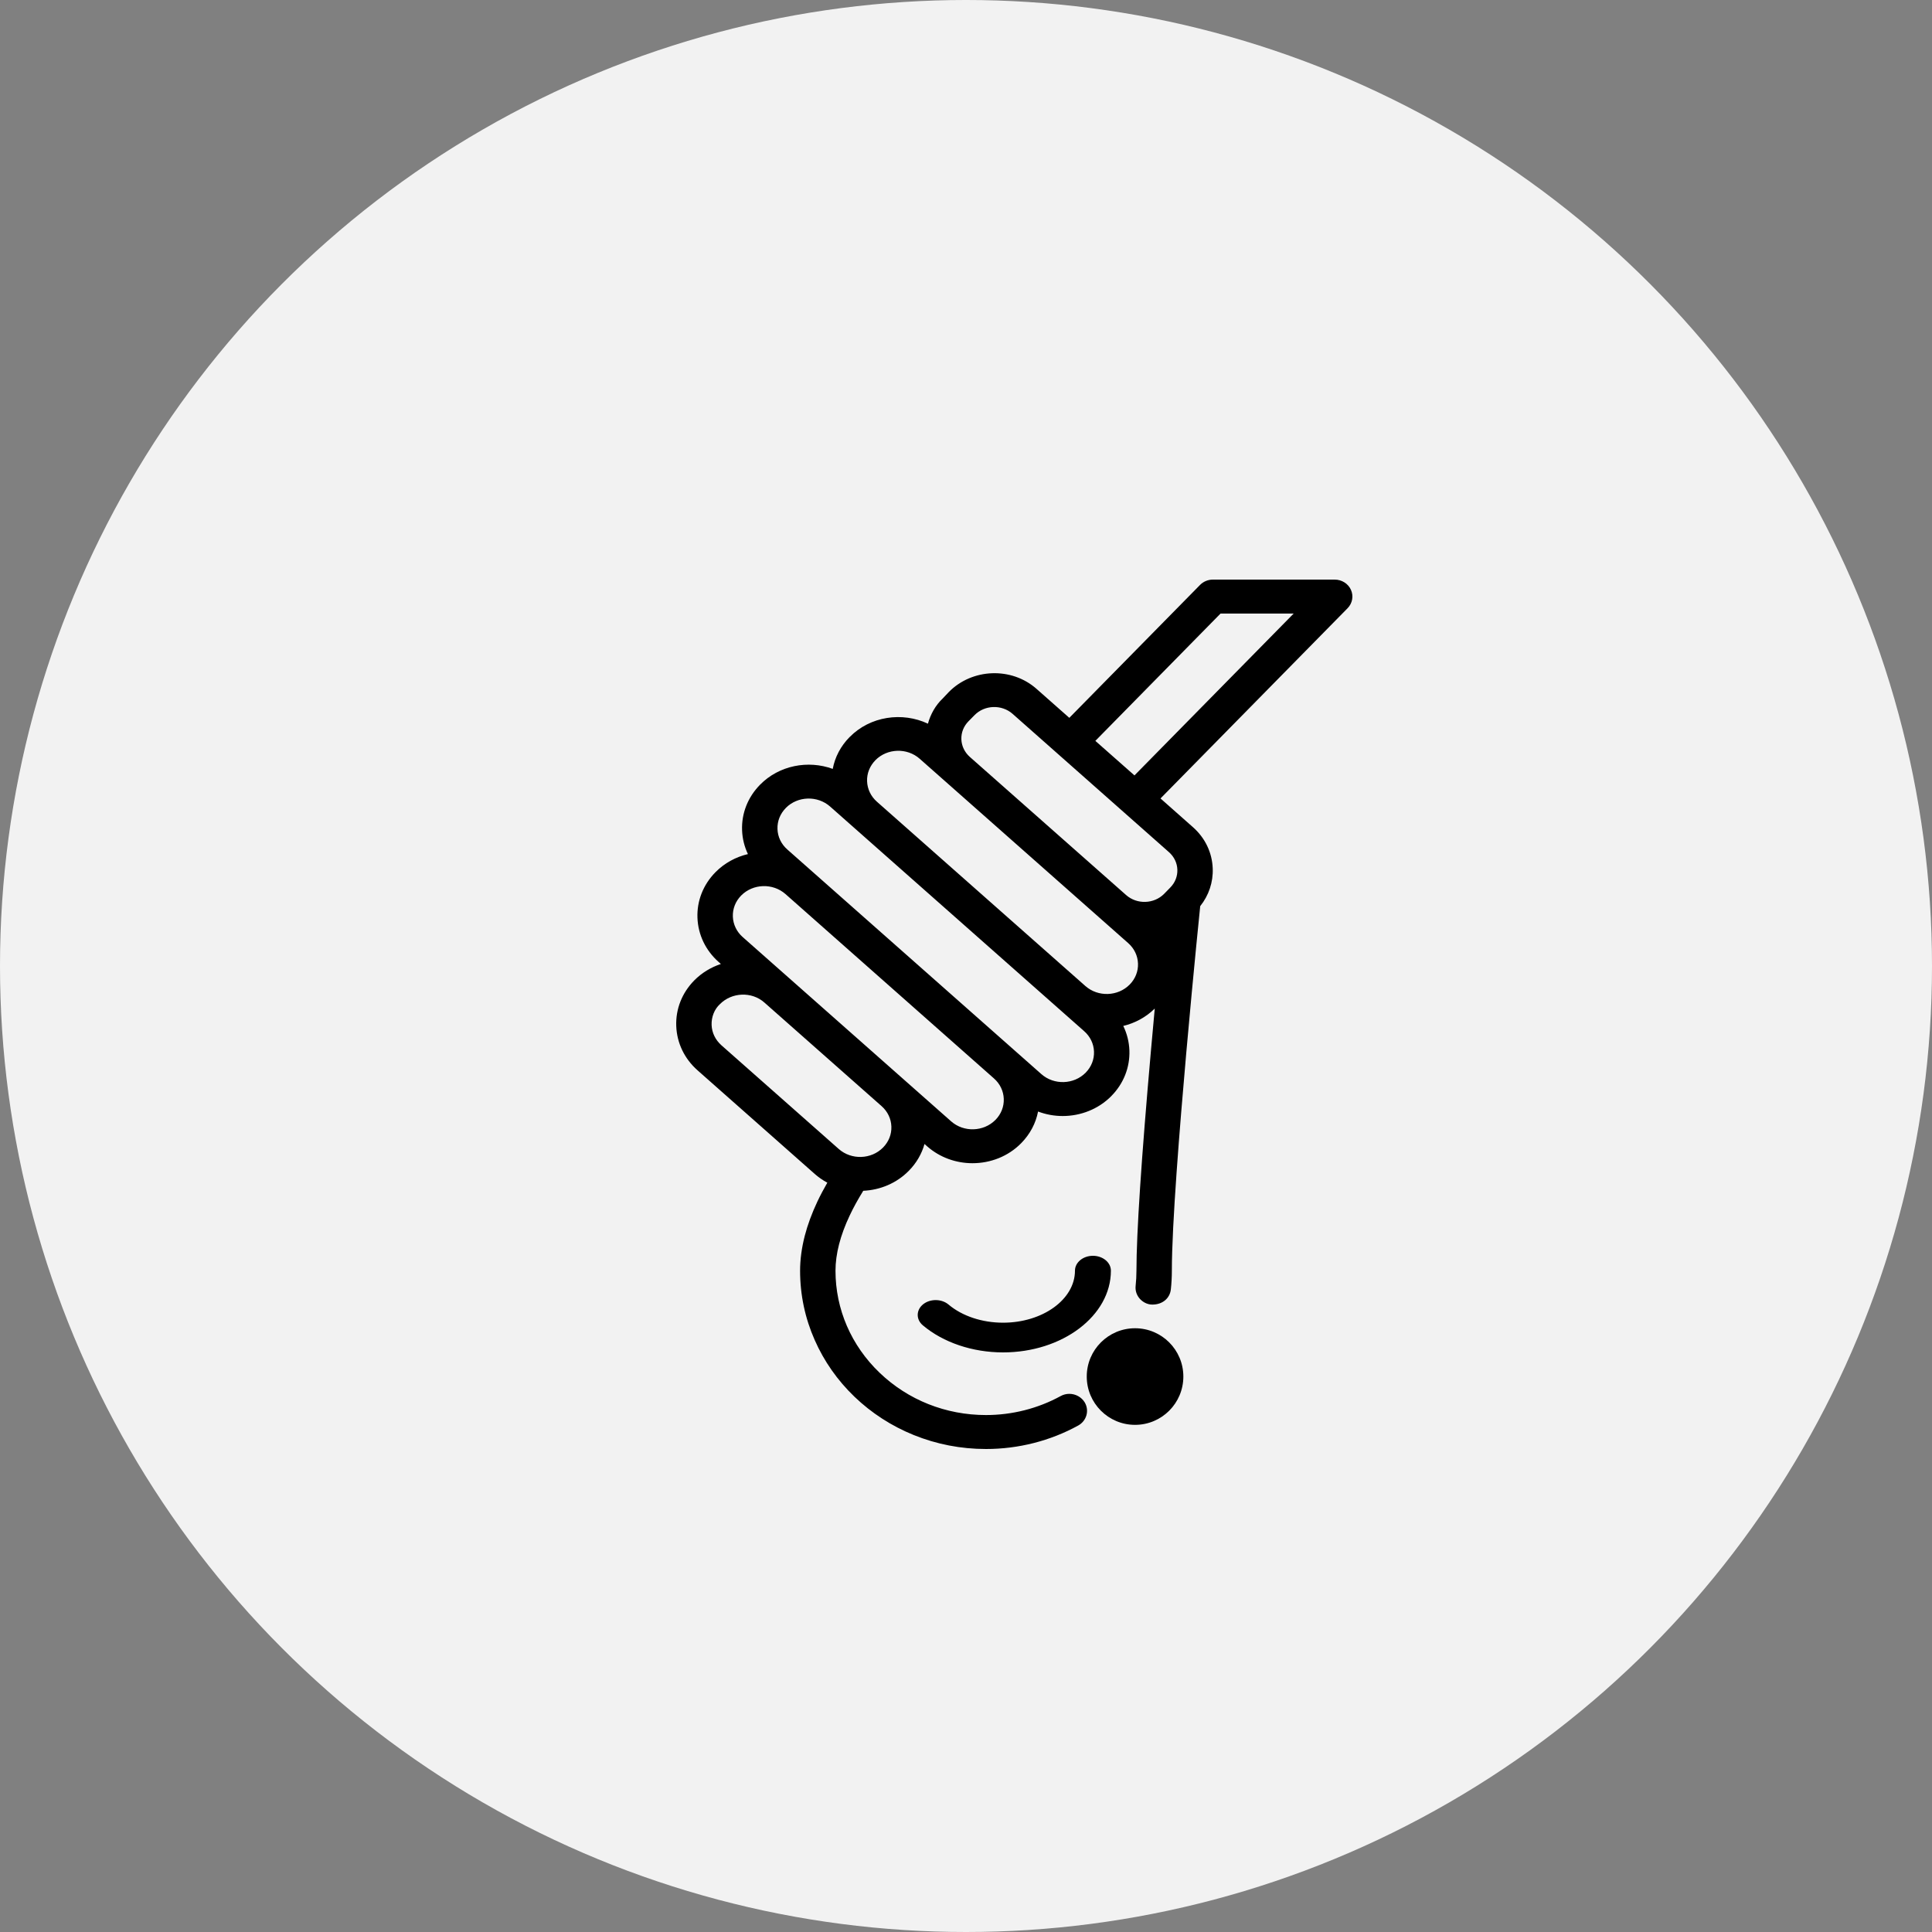 <?xml version="1.0" encoding="UTF-8"?>
<svg width="40px" height="40px" viewBox="0 0 40 40" version="1.1" xmlns="http://www.w3.org/2000/svg" xmlns:xlink="http://www.w3.org/1999/xlink">
    <rect x="0" y="0" width="40" height="40" fill="#808080" stroke="none"/>
    <title>B3BC7E84-08C5-4C6D-90AB-561159E49EA2</title>
    <g id="Anasayfa" stroke="none" stroke-width="1" fill="none" fill-rule="evenodd">
        <g id="Menü-Açık-sofradayerli" transform="translate(-590, -390)">
            <g id="Group-19" transform="translate(590, 390)">
                <circle id="Oval-Copy-4" fill="#F2F2F2" cx="20" cy="20" r="20"></circle>
                <g id="3076565" transform="translate(14, 12)" fill="#000000" fill-rule="nonzero">
                    <circle id="Oval" cx="9.5" cy="16.5" r="1"></circle>
                    <path d="M13.97,0.212 C13.912,0.083 13.78,0 13.633,0 L11.112,0 C11.011,0 10.915,0.04 10.846,0.11 L8.139,2.862 L7.461,2.263 C6.943,1.804 6.127,1.836 5.644,2.328 L5.518,2.461 L5.518,2.461 C5.369,2.602 5.265,2.788 5.212,2.983 C4.68,2.733 4.016,2.827 3.591,3.26 C3.59,3.26 3.589,3.26 3.589,3.261 C3.406,3.447 3.287,3.674 3.241,3.919 C2.731,3.733 2.13,3.845 1.736,4.247 C1.735,4.247 1.734,4.248 1.734,4.249 C1.483,4.505 1.351,4.839 1.364,5.189 C1.37,5.362 1.412,5.53 1.485,5.683 C1.235,5.742 1,5.868 0.812,6.059 C0.811,6.06 0.81,6.06 0.81,6.061 C0.559,6.317 0.427,6.651 0.44,7.001 C0.453,7.353 0.609,7.678 0.88,7.918 L0.925,7.958 C0.721,8.026 0.53,8.14 0.372,8.3 C0.12,8.557 -0.012,8.891 0.001,9.242 C0.014,9.594 0.17,9.919 0.441,10.159 L2.868,12.305 C2.949,12.376 3.036,12.437 3.129,12.486 C3.053,12.618 2.984,12.748 2.923,12.877 C2.808,13.121 2.72,13.36 2.661,13.589 C2.598,13.835 2.565,14.077 2.565,14.309 C2.565,14.807 2.667,15.291 2.868,15.745 C3.062,16.185 3.339,16.58 3.692,16.919 C4.046,17.258 4.458,17.524 4.916,17.71 C5.39,17.902 5.894,18 6.414,18 L6.415,18 C7.084,18 7.744,17.832 8.321,17.515 C8.497,17.419 8.558,17.204 8.458,17.035 C8.392,16.926 8.27,16.858 8.139,16.858 C8.076,16.858 8.013,16.874 7.958,16.905 C7.49,17.161 6.956,17.297 6.414,17.297 C5.582,17.297 4.8,16.986 4.211,16.421 C3.623,15.857 3.298,15.106 3.298,14.309 C3.298,13.962 3.397,13.578 3.591,13.168 C3.669,13.001 3.764,12.83 3.873,12.654 C4.22,12.638 4.56,12.5 4.815,12.241 C4.815,12.241 4.816,12.241 4.816,12.24 C4.973,12.081 5.083,11.891 5.141,11.685 L5.195,11.733 C5.46,11.967 5.798,12.083 6.134,12.083 C6.504,12.083 6.872,11.944 7.143,11.668 C7.144,11.668 7.145,11.667 7.145,11.666 C7.326,11.481 7.445,11.256 7.492,11.013 C7.656,11.075 7.829,11.106 8.002,11.106 C8.371,11.106 8.739,10.966 9.01,10.692 C9.01,10.691 9.011,10.691 9.011,10.69 C9.263,10.434 9.395,10.099 9.383,9.748 C9.376,9.57 9.333,9.398 9.256,9.241 C9.497,9.183 9.724,9.062 9.908,8.881 C9.883,9.156 9.856,9.445 9.83,9.742 C9.63,11.998 9.529,13.534 9.529,14.309 C9.529,14.413 9.523,14.519 9.512,14.623 C9.502,14.716 9.53,14.808 9.591,14.881 C9.653,14.954 9.749,15.01 9.857,15.01 C10.075,15.01 10.221,14.875 10.241,14.696 C10.255,14.568 10.262,14.438 10.262,14.309 C10.261,13.368 10.424,11.339 10.56,9.802 C10.638,8.921 10.715,8.115 10.766,7.593 C10.804,7.203 10.834,6.91 10.849,6.761 C11.027,6.538 11.119,6.265 11.108,5.98 C11.096,5.652 10.951,5.348 10.698,5.125 L10.027,4.531 L13.9,0.593 C14,0.491 14.028,0.341 13.97,0.212 L13.97,0.212 Z M4.284,11.757 C4.283,11.757 4.283,11.757 4.283,11.758 C4.039,12.006 3.627,12.02 3.365,11.788 L0.937,9.642 C0.812,9.531 0.739,9.383 0.733,9.221 C0.727,9.059 0.789,8.895 0.906,8.789 L0.906,8.789 C1.15,8.543 1.562,8.524 1.824,8.755 L4.251,10.9 C4.377,11.011 4.449,11.161 4.455,11.323 C4.461,11.485 4.4,11.638 4.284,11.757 L4.284,11.757 Z M6.61,11.186 C6.61,11.186 6.609,11.187 6.609,11.187 C6.364,11.434 5.953,11.447 5.692,11.216 L1.377,7.401 C1.251,7.29 1.179,7.139 1.173,6.977 C1.167,6.815 1.228,6.66 1.345,6.541 C1.345,6.541 1.346,6.54 1.346,6.54 C1.591,6.293 2.001,6.28 2.263,6.511 L6.578,10.327 C6.704,10.438 6.776,10.588 6.782,10.75 C6.788,10.912 6.727,11.067 6.61,11.186 Z M8.479,10.207 C8.478,10.207 8.478,10.208 8.478,10.208 C8.234,10.456 7.822,10.47 7.56,10.238 L2.301,5.588 C2.175,5.477 2.102,5.327 2.097,5.164 C2.091,5.002 2.152,4.848 2.269,4.729 C2.269,4.728 2.27,4.728 2.27,4.727 C2.515,4.48 2.925,4.467 3.187,4.699 L8.446,9.349 C8.572,9.46 8.644,9.61 8.65,9.772 C8.656,9.934 8.595,10.088 8.479,10.207 L8.479,10.207 Z M9.39,8.383 C9.39,8.384 9.389,8.384 9.389,8.384 C9.145,8.632 8.733,8.646 8.471,8.414 L4.156,4.599 C4.03,4.488 3.958,4.337 3.952,4.175 C3.946,4.013 4.007,3.859 4.124,3.74 C4.124,3.739 4.125,3.739 4.125,3.738 C4.37,3.491 4.781,3.478 5.042,3.71 L9.357,7.525 C9.483,7.636 9.555,7.786 9.561,7.949 C9.567,8.11 9.506,8.265 9.39,8.383 L9.39,8.383 Z M10.201,5.642 C10.309,5.737 10.371,5.866 10.376,6.004 C10.381,6.143 10.329,6.275 10.228,6.377 L10.103,6.505 C9.893,6.718 9.54,6.73 9.315,6.531 L6.078,3.67 C5.971,3.574 5.909,3.445 5.904,3.307 C5.899,3.168 5.951,3.036 6.051,2.934 L6.177,2.806 C6.386,2.593 6.74,2.581 6.965,2.78 L10.201,5.642 Z M9.488,4.054 L8.678,3.339 L11.27,0.703 L12.784,0.703 L9.488,4.054 Z" id="Shape"></path>
                    <path d="M8.256,14.308 C8.256,14.902 7.588,15.385 6.767,15.385 C6.333,15.385 5.921,15.248 5.638,15.009 C5.494,14.888 5.258,14.886 5.111,15.005 C4.965,15.124 4.963,15.319 5.107,15.44 C5.53,15.796 6.135,16 6.767,16 C7.998,16 9,15.241 9,14.308 C9,14.138 8.833,14 8.628,14 C8.422,14 8.256,14.138 8.256,14.308 L8.256,14.308 Z" id="Path"></path>
                </g>
            </g>
        </g>
    </g>
</svg>